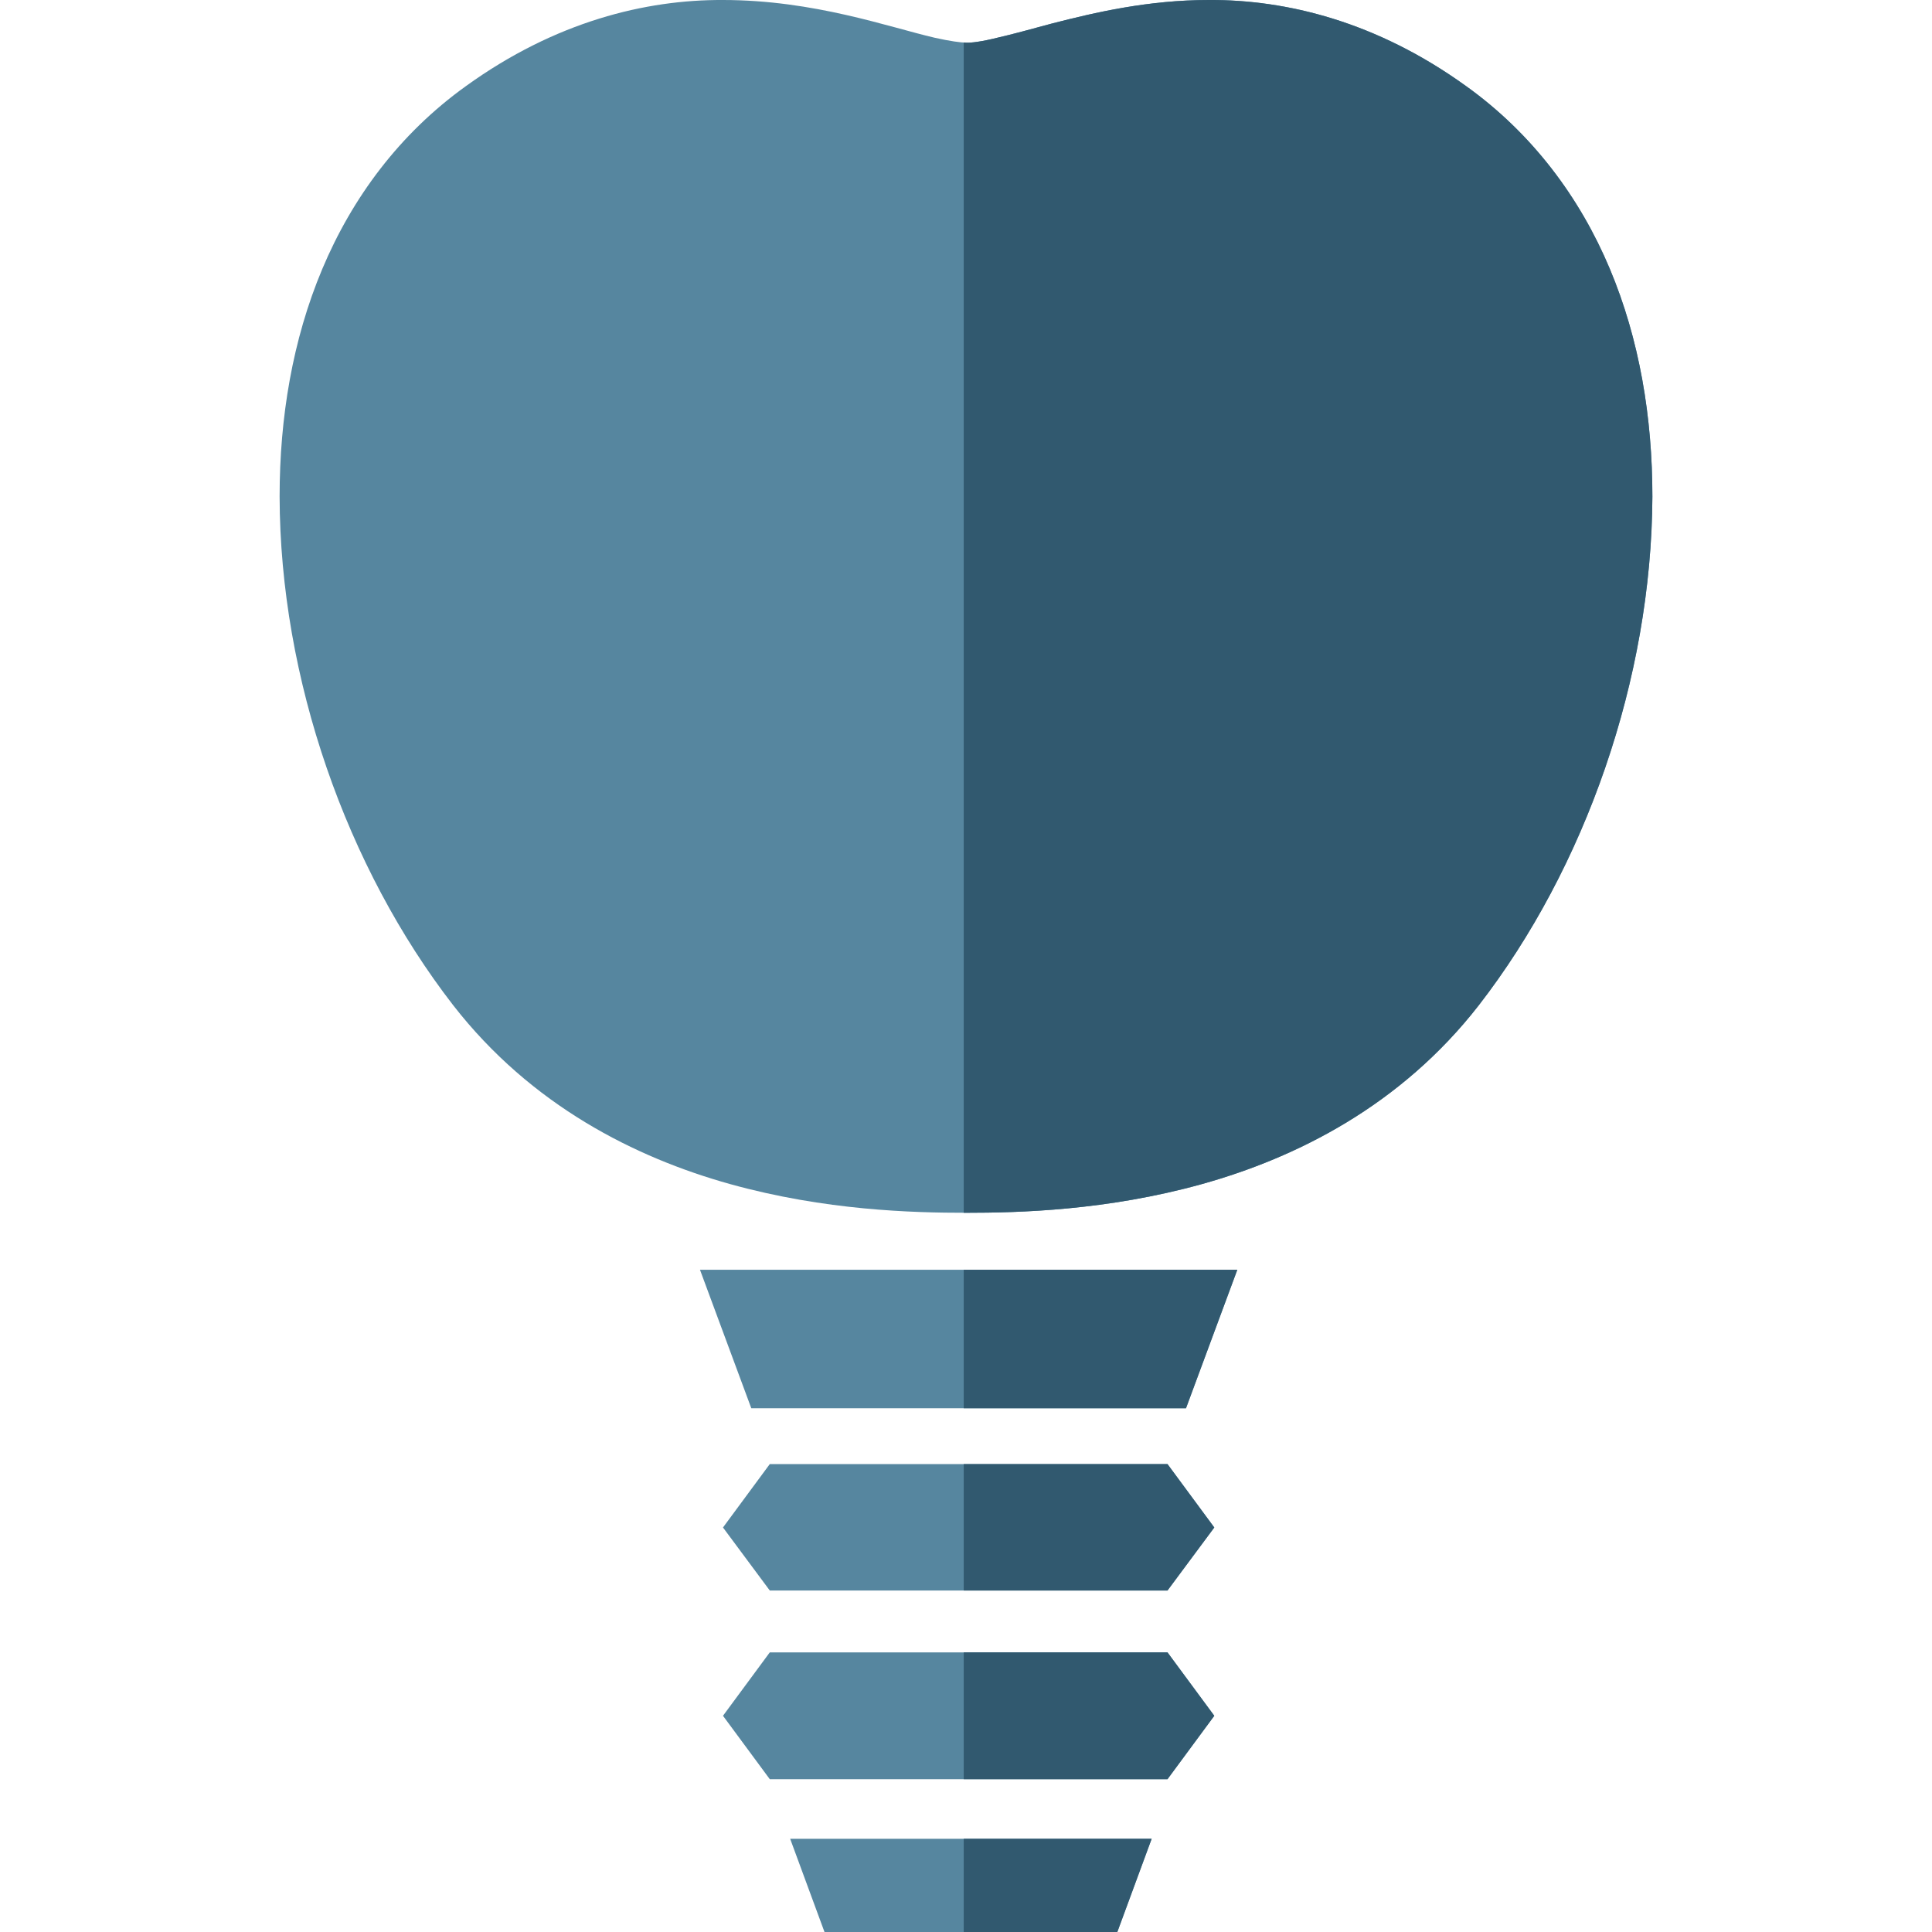 <?xml version="1.0" encoding="utf-8"?>
<!-- Generator: Adobe Illustrator 23.0.1, SVG Export Plug-In . SVG Version: 6.00 Build 0)  -->
<svg version="1.1" id="_x32_" xmlns="http://www.w3.org/2000/svg" xmlns:xlink="http://www.w3.org/1999/xlink" x="0px" y="0px"
	 viewBox="0 0 512 512" style="enable-background:new 0 0 512 512;" xml:space="preserve">
<style type="text/css">
	.st0{fill:#56869F;}
	.st1{clip-path:url(#SVGID_2_);}
	.st2{fill:#31596F;}
</style>
<g>
	<path class="st0" d="M426.6,71.2c-7.9-18.8-20.5-35.8-38.1-48.4C364.8,5.7,340.9-0.1,320.4,0c-16.1,0-30.2,3.3-41.5,6.2
		c-5.6,1.5-10.6,2.9-14.6,3.8c-4,1-7,1.4-8.3,1.3c-1.3,0-4.3-0.4-8.3-1.3c-12.1-2.8-32-10-56.1-10c-20.5-0.1-44.4,5.7-68.1,22.8
		c-17.7,12.7-30.2,29.7-38.1,48.5c-7.9,18.8-11.3,39.4-11.3,60.3c0.1,48.3,17.8,98.4,46,134.8c20.7,26.6,48.3,40.4,73.4,47.4
		c25.2,7,48.4,7.6,62.5,7.6c14.1,0,37.3-0.6,62.5-7.6c25.1-7,52.7-20.8,73.4-47.4c28.2-36.4,45.8-86.5,46-134.8
		C437.9,110.6,434.5,90,426.6,71.2z"/>
	<polygon class="st0" points="199.1,336.5 185.5,336.5 199.1,373.2 314.3,373.2 327.9,336.5 314.3,336.5 	"/>
	<polygon class="st0" points="218.5,512 296.1,512 305.2,487.3 209.4,487.3 	"/>
	<polygon class="st0" points="204,388 191.6,404.8 204,421.5 309.4,421.5 321.8,404.8 309.4,388 	"/>
	<polygon class="st0" points="204,437.9 191.6,454.7 204,471.5 309.4,471.5 321.8,454.7 309.4,437.9 	"/>
</g>
<g>
	<defs>
		<rect id="SVGID_1_" x="255.4" y="0" width="256.6" height="512"/>
	</defs>
	<clipPath id="SVGID_2_">
		<use xlink:href="#SVGID_1_"  style="overflow:visible;"/>
	</clipPath>
	<g class="st1">
		<path class="st2" d="M426.6,71.2c-7.9-18.8-20.5-35.8-38.1-48.4C364.8,5.7,340.9-0.1,320.4,0c-16.1,0-30.2,3.3-41.5,6.2
			c-5.6,1.5-10.6,2.9-14.6,3.8c-4,1-7,1.4-8.3,1.3c-1.3,0-4.3-0.4-8.3-1.3c-12.1-2.8-32-10-56.1-10c-20.5-0.1-44.4,5.7-68.1,22.8
			c-17.7,12.7-30.2,29.7-38.1,48.5c-7.9,18.8-11.3,39.4-11.3,60.3c0.1,48.3,17.8,98.4,46,134.8c20.7,26.6,48.3,40.4,73.4,47.4
			c25.2,7,48.4,7.6,62.5,7.6c14.1,0,37.3-0.6,62.5-7.6c25.1-7,52.7-20.8,73.4-47.4c28.2-36.4,45.8-86.5,46-134.8
			C437.9,110.6,434.5,90,426.6,71.2z"/>
		<polygon class="st2" points="199.1,336.5 185.5,336.5 199.1,373.2 314.3,373.2 327.9,336.5 314.3,336.5 		"/>
		<polygon class="st2" points="218.5,512 296.1,512 305.2,487.3 209.4,487.3 		"/>
		<polygon class="st2" points="204,388 191.6,404.8 204,421.5 309.4,421.5 321.8,404.8 309.4,388 		"/>
		<polygon class="st2" points="204,437.9 191.6,454.7 204,471.5 309.4,471.5 321.8,454.7 309.4,437.9 		"/>
	</g>
</g>
</svg>
